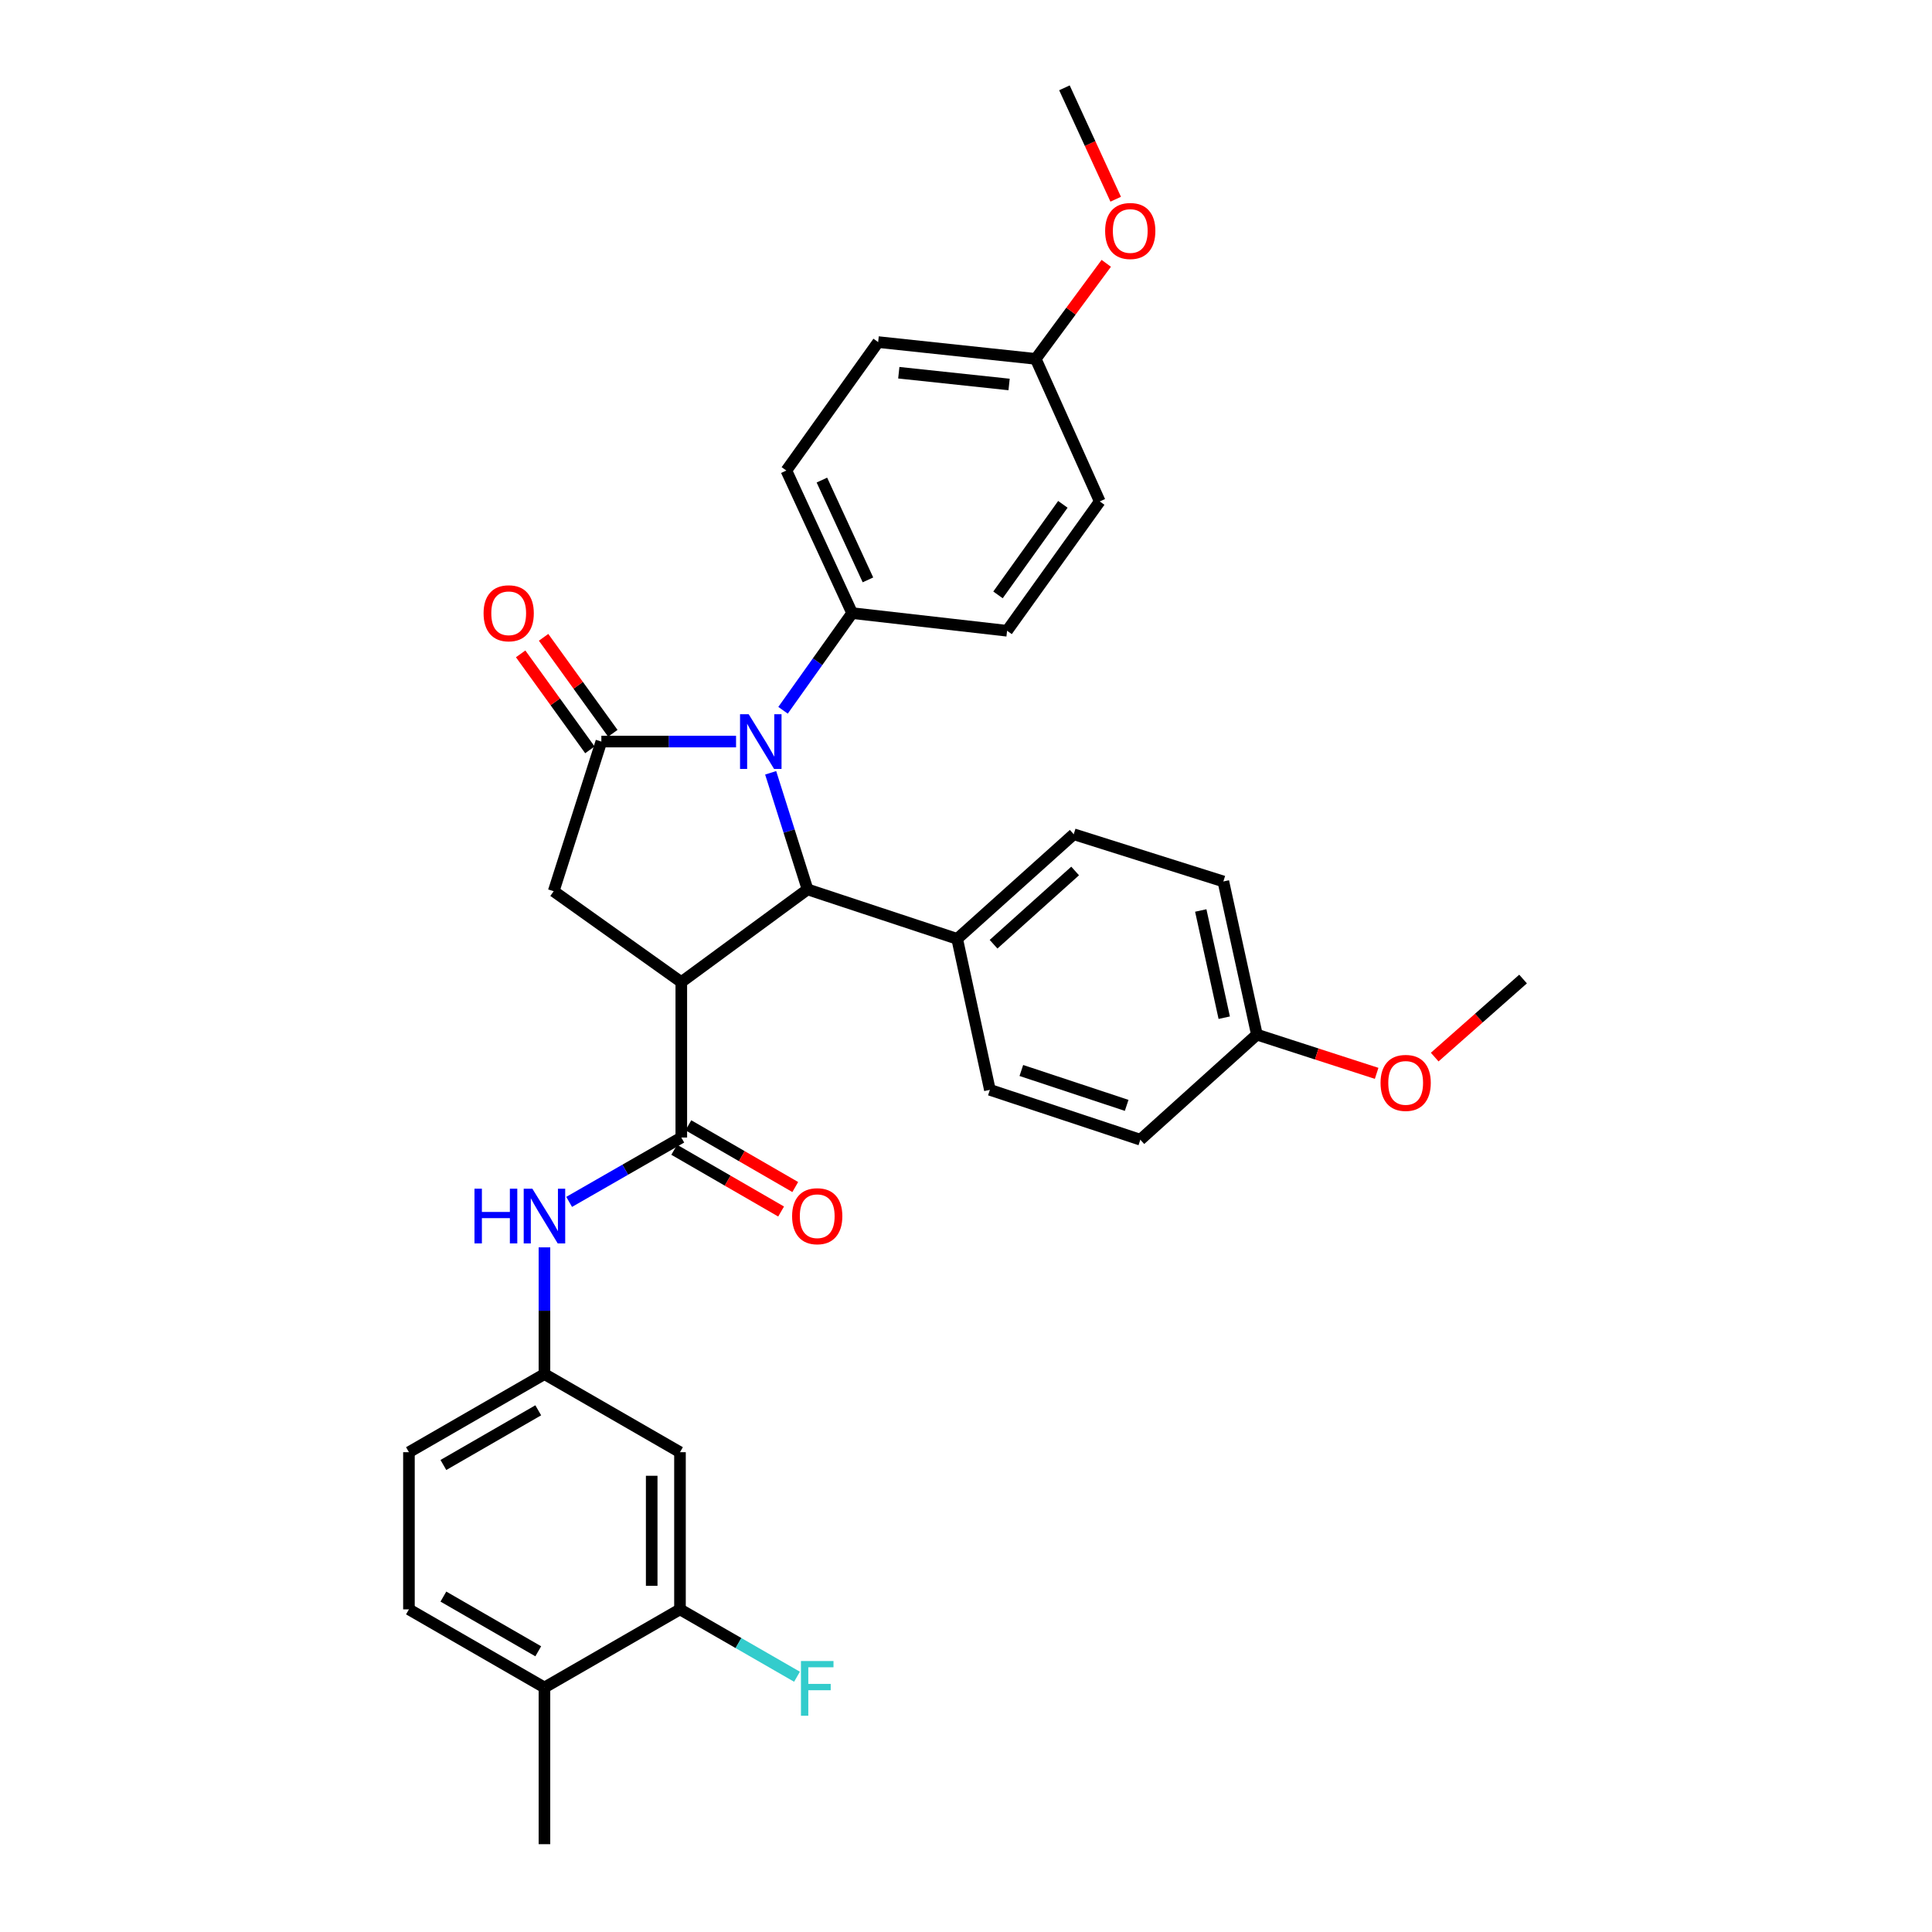 <?xml version='1.0' encoding='iso-8859-1'?>
<svg version='1.1' baseProfile='full'
              xmlns='http://www.w3.org/2000/svg'
                      xmlns:rdkit='http://www.rdkit.org/xml'
                      xmlns:xlink='http://www.w3.org/1999/xlink'
                  xml:space='preserve'
width='1000px' height='1000px' viewBox='0 0 1000 1000'>
<!-- END OF HEADER -->
<rect style='opacity:1.0;fill:#FFFFFF;stroke:none' width='1000' height='1000' x='0' y='0'> </rect>
<path class='bond-2' d='M 352.641,508.336 L 417.985,460.354' style='fill:none;fill-rule:evenodd;stroke:#000000;stroke-width:6px;stroke-linecap:butt;stroke-linejoin:miter;stroke-opacity:1' />
<path class='bond-3' d='M 352.641,508.336 L 352.641,588.782' style='fill:none;fill-rule:evenodd;stroke:#000000;stroke-width:6px;stroke-linecap:butt;stroke-linejoin:miter;stroke-opacity:1' />
<path class='bond-4' d='M 352.641,508.336 L 286.589,461.29' style='fill:none;fill-rule:evenodd;stroke:#000000;stroke-width:6px;stroke-linecap:butt;stroke-linejoin:miter;stroke-opacity:1' />
<path class='bond-0' d='M 398.896,400.003 L 408.44,430.179' style='fill:none;fill-rule:evenodd;stroke:#0000FF;stroke-width:6px;stroke-linecap:butt;stroke-linejoin:miter;stroke-opacity:1' />
<path class='bond-0' d='M 408.44,430.179 L 417.985,460.354' style='fill:none;fill-rule:evenodd;stroke:#000000;stroke-width:6px;stroke-linecap:butt;stroke-linejoin:miter;stroke-opacity:1' />
<path class='bond-6' d='M 405.302,367.637 L 423.183,342.491' style='fill:none;fill-rule:evenodd;stroke:#0000FF;stroke-width:6px;stroke-linecap:butt;stroke-linejoin:miter;stroke-opacity:1' />
<path class='bond-6' d='M 423.183,342.491 L 441.064,317.346' style='fill:none;fill-rule:evenodd;stroke:#000000;stroke-width:6px;stroke-linecap:butt;stroke-linejoin:miter;stroke-opacity:1' />
<path class='bond-32' d='M 380.979,383.836 L 346.121,383.836' style='fill:none;fill-rule:evenodd;stroke:#0000FF;stroke-width:6px;stroke-linecap:butt;stroke-linejoin:miter;stroke-opacity:1' />
<path class='bond-32' d='M 346.121,383.836 L 311.263,383.836' style='fill:none;fill-rule:evenodd;stroke:#000000;stroke-width:6px;stroke-linecap:butt;stroke-linejoin:miter;stroke-opacity:1' />
<path class='bond-1' d='M 311.263,383.836 L 286.589,461.29' style='fill:none;fill-rule:evenodd;stroke:#000000;stroke-width:6px;stroke-linecap:butt;stroke-linejoin:miter;stroke-opacity:1' />
<path class='bond-10' d='M 317.199,379.554 L 299.279,354.714' style='fill:none;fill-rule:evenodd;stroke:#000000;stroke-width:6px;stroke-linecap:butt;stroke-linejoin:miter;stroke-opacity:1' />
<path class='bond-10' d='M 299.279,354.714 L 281.36,329.873' style='fill:none;fill-rule:evenodd;stroke:#FF0000;stroke-width:6px;stroke-linecap:butt;stroke-linejoin:miter;stroke-opacity:1' />
<path class='bond-10' d='M 305.327,388.119 L 287.407,363.278' style='fill:none;fill-rule:evenodd;stroke:#000000;stroke-width:6px;stroke-linecap:butt;stroke-linejoin:miter;stroke-opacity:1' />
<path class='bond-10' d='M 287.407,363.278 L 269.488,338.437' style='fill:none;fill-rule:evenodd;stroke:#FF0000;stroke-width:6px;stroke-linecap:butt;stroke-linejoin:miter;stroke-opacity:1' />
<path class='bond-8' d='M 417.985,460.354 L 495.438,485.963' style='fill:none;fill-rule:evenodd;stroke:#000000;stroke-width:6px;stroke-linecap:butt;stroke-linejoin:miter;stroke-opacity:1' />
<path class='bond-5' d='M 352.641,588.782 L 323.615,605.437' style='fill:none;fill-rule:evenodd;stroke:#000000;stroke-width:6px;stroke-linecap:butt;stroke-linejoin:miter;stroke-opacity:1' />
<path class='bond-5' d='M 323.615,605.437 L 294.589,622.093' style='fill:none;fill-rule:evenodd;stroke:#0000FF;stroke-width:6px;stroke-linecap:butt;stroke-linejoin:miter;stroke-opacity:1' />
<path class='bond-12' d='M 348.979,595.119 L 376.64,611.1' style='fill:none;fill-rule:evenodd;stroke:#000000;stroke-width:6px;stroke-linecap:butt;stroke-linejoin:miter;stroke-opacity:1' />
<path class='bond-12' d='M 376.64,611.1 L 404.301,627.081' style='fill:none;fill-rule:evenodd;stroke:#FF0000;stroke-width:6px;stroke-linecap:butt;stroke-linejoin:miter;stroke-opacity:1' />
<path class='bond-12' d='M 356.302,582.444 L 383.963,598.425' style='fill:none;fill-rule:evenodd;stroke:#000000;stroke-width:6px;stroke-linecap:butt;stroke-linejoin:miter;stroke-opacity:1' />
<path class='bond-12' d='M 383.963,598.425 L 411.624,614.406' style='fill:none;fill-rule:evenodd;stroke:#FF0000;stroke-width:6px;stroke-linecap:butt;stroke-linejoin:miter;stroke-opacity:1' />
<path class='bond-11' d='M 281.807,645.632 L 281.807,678.428' style='fill:none;fill-rule:evenodd;stroke:#0000FF;stroke-width:6px;stroke-linecap:butt;stroke-linejoin:miter;stroke-opacity:1' />
<path class='bond-11' d='M 281.807,678.428 L 281.807,711.223' style='fill:none;fill-rule:evenodd;stroke:#000000;stroke-width:6px;stroke-linecap:butt;stroke-linejoin:miter;stroke-opacity:1' />
<path class='bond-14' d='M 441.064,317.346 L 407.014,243.552' style='fill:none;fill-rule:evenodd;stroke:#000000;stroke-width:6px;stroke-linecap:butt;stroke-linejoin:miter;stroke-opacity:1' />
<path class='bond-14' d='M 449.248,300.144 L 425.413,248.488' style='fill:none;fill-rule:evenodd;stroke:#000000;stroke-width:6px;stroke-linecap:butt;stroke-linejoin:miter;stroke-opacity:1' />
<path class='bond-15' d='M 441.064,317.346 L 521.266,326.479' style='fill:none;fill-rule:evenodd;stroke:#000000;stroke-width:6px;stroke-linecap:butt;stroke-linejoin:miter;stroke-opacity:1' />
<path class='bond-7' d='M 351.957,833.006 L 351.957,751.658' style='fill:none;fill-rule:evenodd;stroke:#000000;stroke-width:6px;stroke-linecap:butt;stroke-linejoin:miter;stroke-opacity:1' />
<path class='bond-7' d='M 337.319,820.804 L 337.319,763.86' style='fill:none;fill-rule:evenodd;stroke:#000000;stroke-width:6px;stroke-linecap:butt;stroke-linejoin:miter;stroke-opacity:1' />
<path class='bond-19' d='M 351.957,833.006 L 382.241,850.442' style='fill:none;fill-rule:evenodd;stroke:#000000;stroke-width:6px;stroke-linecap:butt;stroke-linejoin:miter;stroke-opacity:1' />
<path class='bond-19' d='M 382.241,850.442 L 412.525,867.877' style='fill:none;fill-rule:evenodd;stroke:#33CCCC;stroke-width:6px;stroke-linecap:butt;stroke-linejoin:miter;stroke-opacity:1' />
<path class='bond-35' d='M 351.957,833.006 L 281.807,873.449' style='fill:none;fill-rule:evenodd;stroke:#000000;stroke-width:6px;stroke-linecap:butt;stroke-linejoin:miter;stroke-opacity:1' />
<path class='bond-16' d='M 495.438,485.963 L 555.756,431.802' style='fill:none;fill-rule:evenodd;stroke:#000000;stroke-width:6px;stroke-linecap:butt;stroke-linejoin:miter;stroke-opacity:1' />
<path class='bond-16' d='M 514.266,488.731 L 556.488,450.818' style='fill:none;fill-rule:evenodd;stroke:#000000;stroke-width:6px;stroke-linecap:butt;stroke-linejoin:miter;stroke-opacity:1' />
<path class='bond-17' d='M 495.438,485.963 L 512.361,564.108' style='fill:none;fill-rule:evenodd;stroke:#000000;stroke-width:6px;stroke-linecap:butt;stroke-linejoin:miter;stroke-opacity:1' />
<path class='bond-9' d='M 351.957,751.658 L 281.807,711.223' style='fill:none;fill-rule:evenodd;stroke:#000000;stroke-width:6px;stroke-linecap:butt;stroke-linejoin:miter;stroke-opacity:1' />
<path class='bond-20' d='M 281.807,711.223 L 211.665,751.658' style='fill:none;fill-rule:evenodd;stroke:#000000;stroke-width:6px;stroke-linecap:butt;stroke-linejoin:miter;stroke-opacity:1' />
<path class='bond-20' d='M 278.597,729.971 L 229.497,758.275' style='fill:none;fill-rule:evenodd;stroke:#000000;stroke-width:6px;stroke-linecap:butt;stroke-linejoin:miter;stroke-opacity:1' />
<path class='bond-13' d='M 281.807,873.449 L 211.665,833.006' style='fill:none;fill-rule:evenodd;stroke:#000000;stroke-width:6px;stroke-linecap:butt;stroke-linejoin:miter;stroke-opacity:1' />
<path class='bond-13' d='M 278.598,854.701 L 229.498,826.391' style='fill:none;fill-rule:evenodd;stroke:#000000;stroke-width:6px;stroke-linecap:butt;stroke-linejoin:miter;stroke-opacity:1' />
<path class='bond-29' d='M 281.807,873.449 L 281.807,954.545' style='fill:none;fill-rule:evenodd;stroke:#000000;stroke-width:6px;stroke-linecap:butt;stroke-linejoin:miter;stroke-opacity:1' />
<path class='bond-26' d='M 407.014,243.552 L 454.532,177.062' style='fill:none;fill-rule:evenodd;stroke:#000000;stroke-width:6px;stroke-linecap:butt;stroke-linejoin:miter;stroke-opacity:1' />
<path class='bond-24' d='M 521.266,326.479 L 569.231,259.532' style='fill:none;fill-rule:evenodd;stroke:#000000;stroke-width:6px;stroke-linecap:butt;stroke-linejoin:miter;stroke-opacity:1' />
<path class='bond-24' d='M 516.562,307.911 L 550.137,261.049' style='fill:none;fill-rule:evenodd;stroke:#000000;stroke-width:6px;stroke-linecap:butt;stroke-linejoin:miter;stroke-opacity:1' />
<path class='bond-25' d='M 555.756,431.802 L 633.209,456.239' style='fill:none;fill-rule:evenodd;stroke:#000000;stroke-width:6px;stroke-linecap:butt;stroke-linejoin:miter;stroke-opacity:1' />
<path class='bond-23' d='M 512.361,564.108 L 590.237,589.904' style='fill:none;fill-rule:evenodd;stroke:#000000;stroke-width:6px;stroke-linecap:butt;stroke-linejoin:miter;stroke-opacity:1' />
<path class='bond-23' d='M 528.646,554.081 L 583.159,572.139' style='fill:none;fill-rule:evenodd;stroke:#000000;stroke-width:6px;stroke-linecap:butt;stroke-linejoin:miter;stroke-opacity:1' />
<path class='bond-18' d='M 211.665,833.006 L 211.665,751.658' style='fill:none;fill-rule:evenodd;stroke:#000000;stroke-width:6px;stroke-linecap:butt;stroke-linejoin:miter;stroke-opacity:1' />
<path class='bond-21' d='M 650.564,535.522 L 590.237,589.904' style='fill:none;fill-rule:evenodd;stroke:#000000;stroke-width:6px;stroke-linecap:butt;stroke-linejoin:miter;stroke-opacity:1' />
<path class='bond-28' d='M 650.564,535.522 L 681.555,545.544' style='fill:none;fill-rule:evenodd;stroke:#000000;stroke-width:6px;stroke-linecap:butt;stroke-linejoin:miter;stroke-opacity:1' />
<path class='bond-28' d='M 681.555,545.544 L 712.546,555.566' style='fill:none;fill-rule:evenodd;stroke:#FF0000;stroke-width:6px;stroke-linecap:butt;stroke-linejoin:miter;stroke-opacity:1' />
<path class='bond-33' d='M 650.564,535.522 L 633.209,456.239' style='fill:none;fill-rule:evenodd;stroke:#000000;stroke-width:6px;stroke-linecap:butt;stroke-linejoin:miter;stroke-opacity:1' />
<path class='bond-33' d='M 633.661,526.76 L 621.512,471.262' style='fill:none;fill-rule:evenodd;stroke:#000000;stroke-width:6px;stroke-linecap:butt;stroke-linejoin:miter;stroke-opacity:1' />
<path class='bond-22' d='M 536.092,185.755 L 569.231,259.532' style='fill:none;fill-rule:evenodd;stroke:#000000;stroke-width:6px;stroke-linecap:butt;stroke-linejoin:miter;stroke-opacity:1' />
<path class='bond-27' d='M 536.092,185.755 L 554.346,161.025' style='fill:none;fill-rule:evenodd;stroke:#000000;stroke-width:6px;stroke-linecap:butt;stroke-linejoin:miter;stroke-opacity:1' />
<path class='bond-27' d='M 554.346,161.025 L 572.601,136.295' style='fill:none;fill-rule:evenodd;stroke:#FF0000;stroke-width:6px;stroke-linecap:butt;stroke-linejoin:miter;stroke-opacity:1' />
<path class='bond-34' d='M 536.092,185.755 L 454.532,177.062' style='fill:none;fill-rule:evenodd;stroke:#000000;stroke-width:6px;stroke-linecap:butt;stroke-linejoin:miter;stroke-opacity:1' />
<path class='bond-34' d='M 522.306,199.007 L 465.214,192.921' style='fill:none;fill-rule:evenodd;stroke:#000000;stroke-width:6px;stroke-linecap:butt;stroke-linejoin:miter;stroke-opacity:1' />
<path class='bond-31' d='M 577.488,103.119 L 564.219,74.287' style='fill:none;fill-rule:evenodd;stroke:#FF0000;stroke-width:6px;stroke-linecap:butt;stroke-linejoin:miter;stroke-opacity:1' />
<path class='bond-31' d='M 564.219,74.287 L 550.95,45.455' style='fill:none;fill-rule:evenodd;stroke:#000000;stroke-width:6px;stroke-linecap:butt;stroke-linejoin:miter;stroke-opacity:1' />
<path class='bond-30' d='M 742.596,547.151 L 765.466,526.95' style='fill:none;fill-rule:evenodd;stroke:#FF0000;stroke-width:6px;stroke-linecap:butt;stroke-linejoin:miter;stroke-opacity:1' />
<path class='bond-30' d='M 765.466,526.95 L 788.335,506.75' style='fill:none;fill-rule:evenodd;stroke:#000000;stroke-width:6px;stroke-linecap:butt;stroke-linejoin:miter;stroke-opacity:1' />
<path  class='atom-1' d='M 387.522 369.676
L 396.802 384.676
Q 397.722 386.156, 399.202 388.836
Q 400.682 391.516, 400.762 391.676
L 400.762 369.676
L 404.522 369.676
L 404.522 397.996
L 400.642 397.996
L 390.682 381.596
Q 389.522 379.676, 388.282 377.476
Q 387.082 375.276, 386.722 374.596
L 386.722 397.996
L 383.042 397.996
L 383.042 369.676
L 387.522 369.676
' fill='#0000FF'/>
<path  class='atom-6' d='M 245.587 615.267
L 249.427 615.267
L 249.427 627.307
L 263.907 627.307
L 263.907 615.267
L 267.747 615.267
L 267.747 643.587
L 263.907 643.587
L 263.907 630.507
L 249.427 630.507
L 249.427 643.587
L 245.587 643.587
L 245.587 615.267
' fill='#0000FF'/>
<path  class='atom-6' d='M 275.547 615.267
L 284.827 630.267
Q 285.747 631.747, 287.227 634.427
Q 288.707 637.107, 288.787 637.267
L 288.787 615.267
L 292.547 615.267
L 292.547 643.587
L 288.667 643.587
L 278.707 627.187
Q 277.547 625.267, 276.307 623.067
Q 275.107 620.867, 274.747 620.187
L 274.747 643.587
L 271.067 643.587
L 271.067 615.267
L 275.547 615.267
' fill='#0000FF'/>
<path  class='atom-11' d='M 250.298 317.426
Q 250.298 310.626, 253.658 306.826
Q 257.018 303.026, 263.298 303.026
Q 269.578 303.026, 272.938 306.826
Q 276.298 310.626, 276.298 317.426
Q 276.298 324.306, 272.898 328.226
Q 269.498 332.106, 263.298 332.106
Q 257.058 332.106, 253.658 328.226
Q 250.298 324.346, 250.298 317.426
M 263.298 328.906
Q 267.618 328.906, 269.938 326.026
Q 272.298 323.106, 272.298 317.426
Q 272.298 311.866, 269.938 309.066
Q 267.618 306.226, 263.298 306.226
Q 258.978 306.226, 256.618 309.026
Q 254.298 311.826, 254.298 317.426
Q 254.298 323.146, 256.618 326.026
Q 258.978 328.906, 263.298 328.906
' fill='#FF0000'/>
<path  class='atom-13' d='M 409.994 629.507
Q 409.994 622.707, 413.354 618.907
Q 416.714 615.107, 422.994 615.107
Q 429.274 615.107, 432.634 618.907
Q 435.994 622.707, 435.994 629.507
Q 435.994 636.387, 432.594 640.307
Q 429.194 644.187, 422.994 644.187
Q 416.754 644.187, 413.354 640.307
Q 409.994 636.427, 409.994 629.507
M 422.994 640.987
Q 427.314 640.987, 429.634 638.107
Q 431.994 635.187, 431.994 629.507
Q 431.994 623.947, 429.634 621.147
Q 427.314 618.307, 422.994 618.307
Q 418.674 618.307, 416.314 621.107
Q 413.994 623.907, 413.994 629.507
Q 413.994 635.227, 416.314 638.107
Q 418.674 640.987, 422.994 640.987
' fill='#FF0000'/>
<path  class='atom-20' d='M 414.574 859.744
L 431.414 859.744
L 431.414 862.984
L 418.374 862.984
L 418.374 871.584
L 429.974 871.584
L 429.974 874.864
L 418.374 874.864
L 418.374 888.064
L 414.574 888.064
L 414.574 859.744
' fill='#33CCCC'/>
<path  class='atom-28' d='M 572.016 119.556
Q 572.016 112.756, 575.376 108.956
Q 578.736 105.156, 585.016 105.156
Q 591.296 105.156, 594.656 108.956
Q 598.016 112.756, 598.016 119.556
Q 598.016 126.436, 594.616 130.356
Q 591.216 134.236, 585.016 134.236
Q 578.776 134.236, 575.376 130.356
Q 572.016 126.476, 572.016 119.556
M 585.016 131.036
Q 589.336 131.036, 591.656 128.156
Q 594.016 125.236, 594.016 119.556
Q 594.016 113.996, 591.656 111.196
Q 589.336 108.356, 585.016 108.356
Q 580.696 108.356, 578.336 111.156
Q 576.016 113.956, 576.016 119.556
Q 576.016 125.276, 578.336 128.156
Q 580.696 131.036, 585.016 131.036
' fill='#FF0000'/>
<path  class='atom-29' d='M 714.57 560.504
Q 714.57 553.704, 717.93 549.904
Q 721.29 546.104, 727.57 546.104
Q 733.85 546.104, 737.21 549.904
Q 740.57 553.704, 740.57 560.504
Q 740.57 567.384, 737.17 571.304
Q 733.77 575.184, 727.57 575.184
Q 721.33 575.184, 717.93 571.304
Q 714.57 567.424, 714.57 560.504
M 727.57 571.984
Q 731.89 571.984, 734.21 569.104
Q 736.57 566.184, 736.57 560.504
Q 736.57 554.944, 734.21 552.144
Q 731.89 549.304, 727.57 549.304
Q 723.25 549.304, 720.89 552.104
Q 718.57 554.904, 718.57 560.504
Q 718.57 566.224, 720.89 569.104
Q 723.25 571.984, 727.57 571.984
' fill='#FF0000'/>
</svg>
